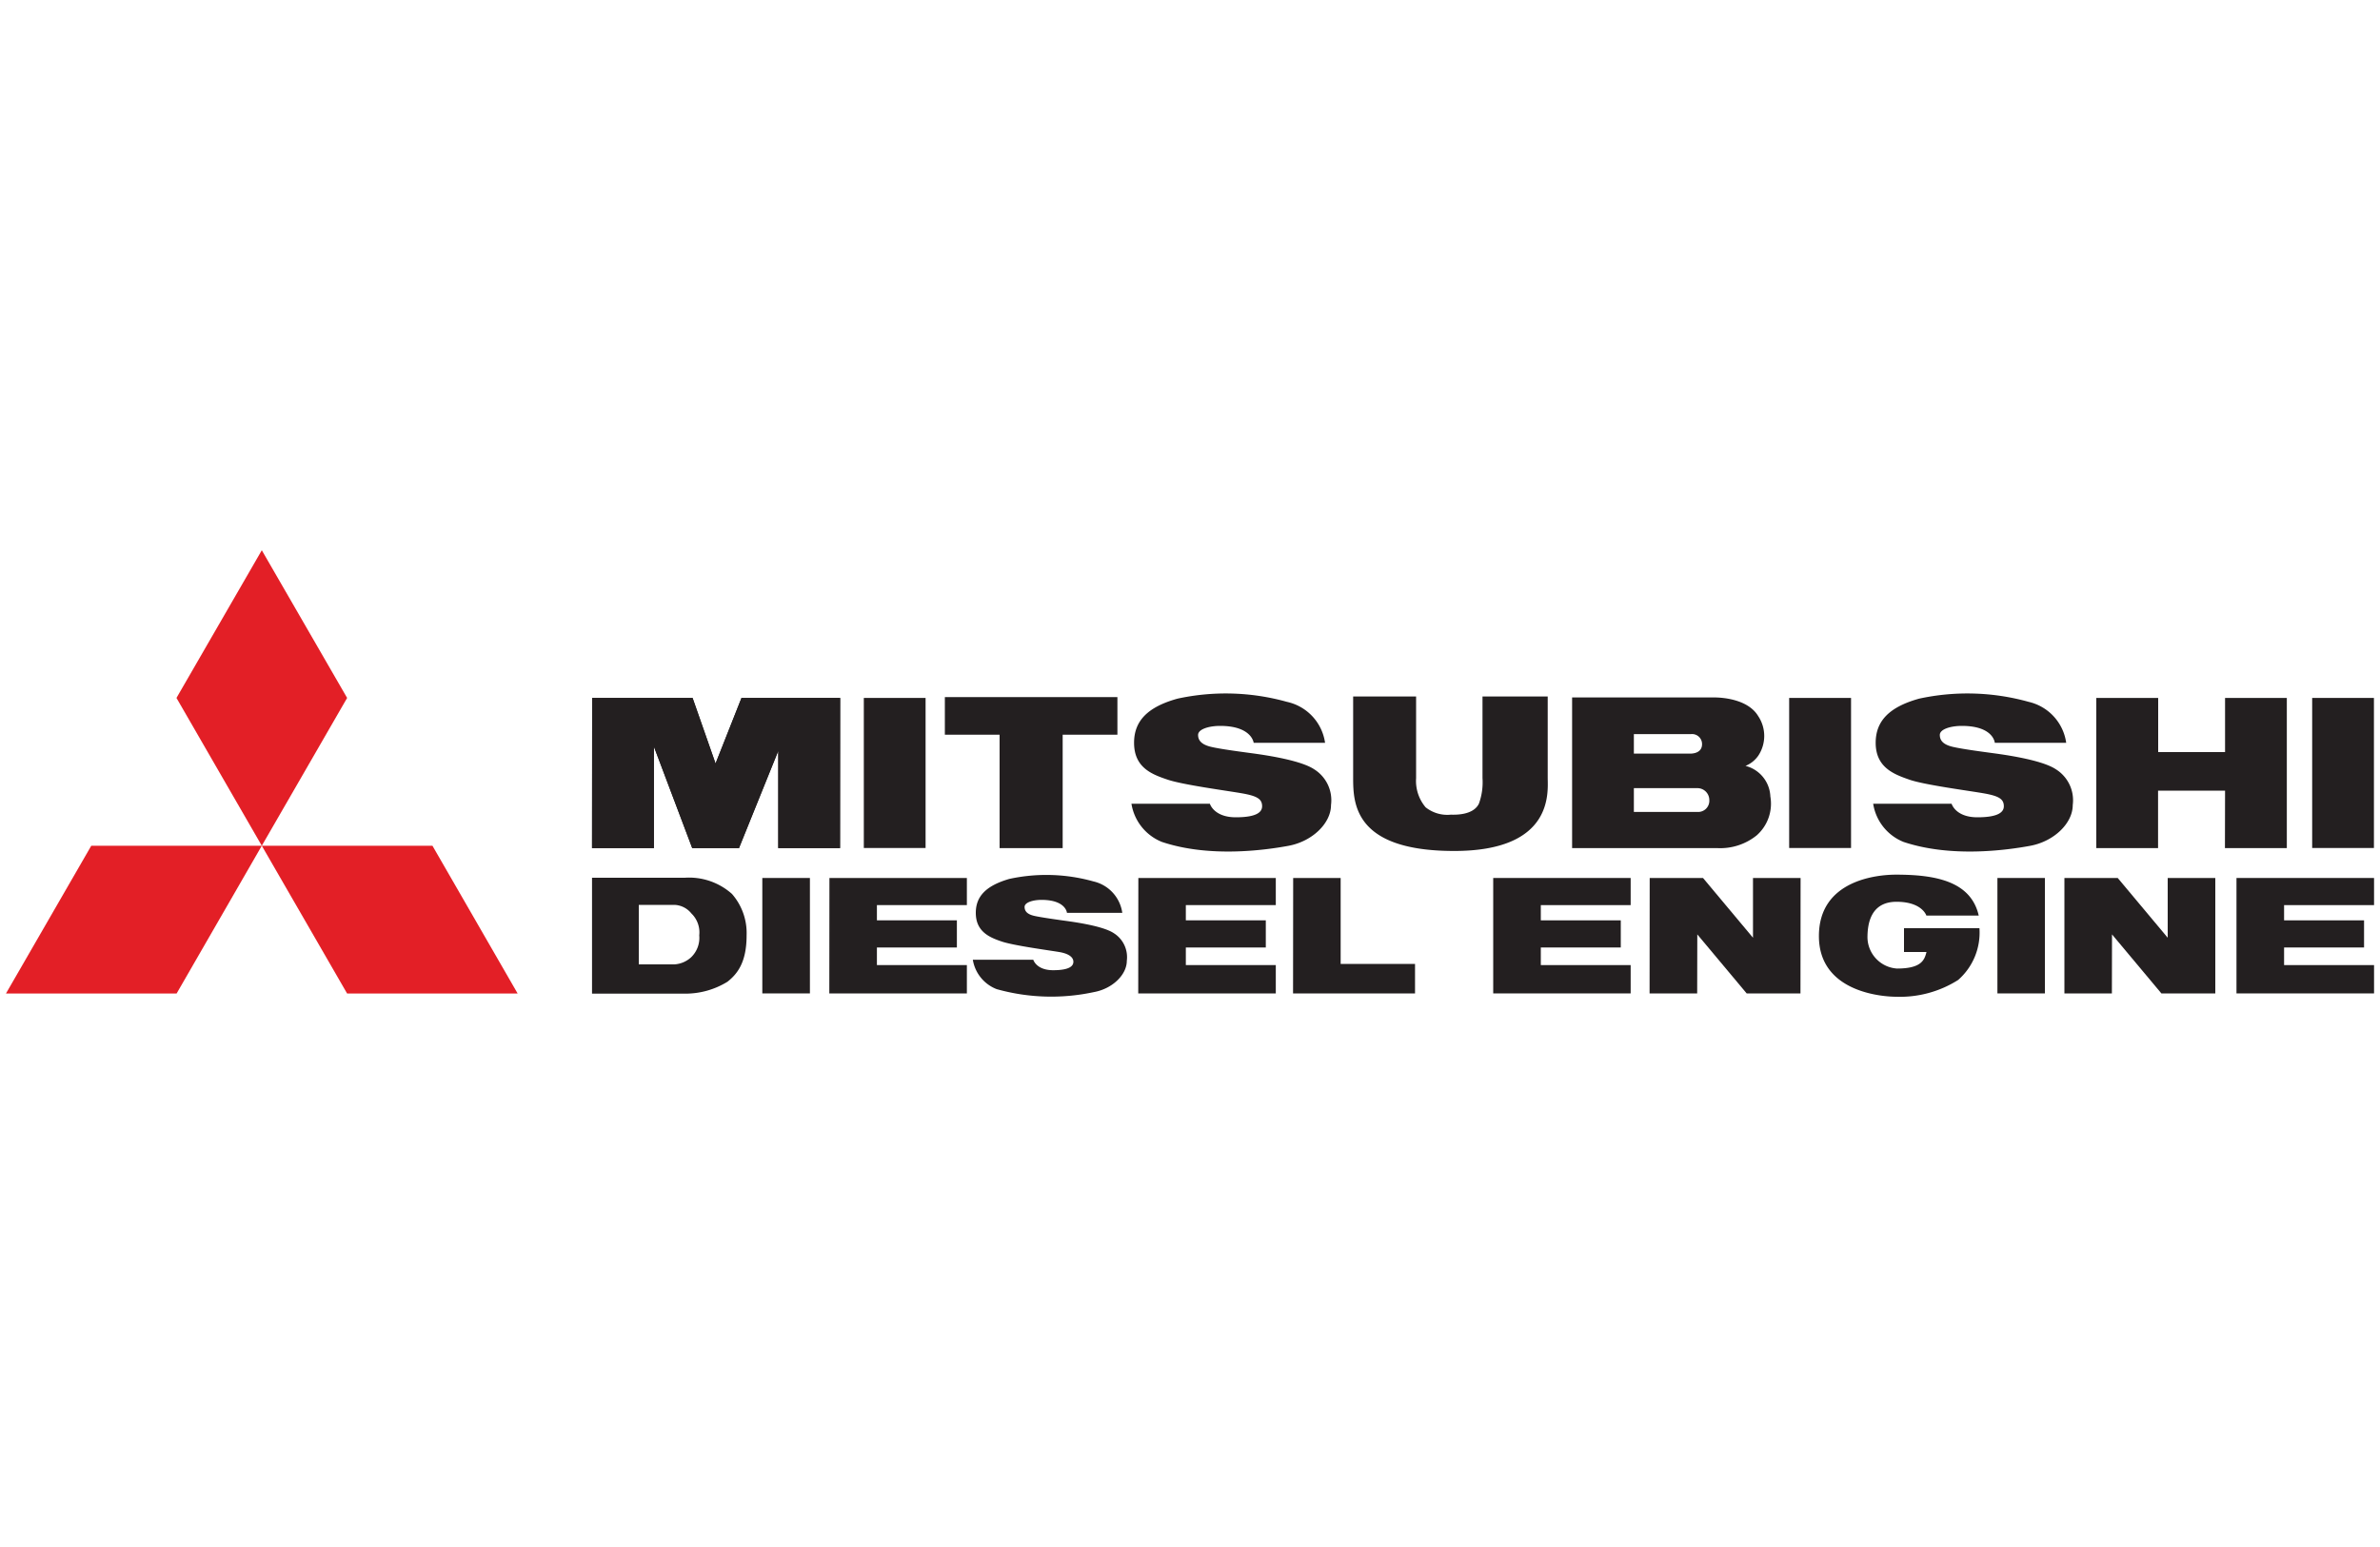 <svg id="Layer_1" data-name="Layer 1" xmlns="http://www.w3.org/2000/svg" width="200" height="130" viewBox="0 0 200 130"><defs><style>.cls-1{fill:#e31f26;}.cls-2{fill:#231f20;}</style></defs><polygon class="cls-1" points="22 71.07 29.17 58.65 22 46.24 14.83 58.65 22 71.07 22 71.07"/><polygon class="cls-1" points="22 71.07 29.17 83.49 43.5 83.49 36.34 71.07 22 71.07 22 71.07"/><polygon class="cls-1" points="22 71.07 7.67 71.07 0.5 83.49 14.84 83.49 22 71.07 22 71.07"/><rect class="cls-2" x="64.06" y="73.78" width="4" height="9.7"/><rect class="cls-2" x="167.85" y="73.78" width="3.99" height="9.7"/><path class="cls-2" d="M94.31,76.71H89.66s-.08-1.09-2.14-1.09c-.71,0-1.42.21-1.42.59s.25.63.84.76,1.76.29,2.31.37,3.35.41,4.35,1.08a2.38,2.38,0,0,1,1.09,2.32c0,1.17-1.21,2.35-2.77,2.63a17,17,0,0,1-8.17-.25,3.2,3.2,0,0,1-2-2.47h5.08s.25.88,1.67.88,1.7-.38,1.7-.71S89.9,80.15,89,80s-3.81-.54-4.82-.88S82,78.3,82,76.71c0-1.38.85-2.28,2.81-2.85a14.65,14.65,0,0,1,7.08.21A3.16,3.16,0,0,1,94.31,76.71Z"/><polygon class="cls-2" points="81.25 76.06 81.25 73.78 69.7 73.78 69.69 83.48 81.25 83.48 81.25 81.1 73.69 81.1 73.69 79.62 80.41 79.62 80.41 77.34 73.69 77.34 73.69 76.06 81.25 76.06"/><polygon class="cls-2" points="107.21 76.06 107.21 73.78 95.66 73.78 95.65 83.48 107.21 83.48 107.21 81.1 99.65 81.1 99.65 79.62 106.37 79.62 106.37 77.34 99.65 77.34 99.65 76.06 107.21 76.06"/><polygon class="cls-2" points="137.03 76.06 137.03 73.78 125.48 73.78 125.48 83.48 137.03 83.48 137.03 81.1 129.48 81.1 129.48 79.62 136.2 79.62 136.2 77.34 129.48 77.34 129.48 76.06 137.03 76.06"/><path class="cls-2" d="M166.34,78H160v2h1.89c-.17.67-.42,1.39-2.48,1.39a2.66,2.66,0,0,1-2.48-2.61c0-1.17.28-3,2.44-3s2.51,1.16,2.51,1.16h4.4c-.66-2.9-3.66-3.44-6.95-3.44-1.6,0-6.48.46-6.48,5.16,0,4.88,5.68,5.1,6.49,5.1a9.13,9.13,0,0,0,5.21-1.41A5.29,5.29,0,0,0,166.34,78Z"/><polygon class="cls-2" points="147.31 73.78 147.31 78.8 143.11 73.78 138.66 73.78 138.63 73.78 138.62 83.48 142.62 83.48 142.63 78.52 146.78 83.48 151.23 83.48 151.3 83.48 151.31 73.78 147.31 73.78"/><polygon class="cls-2" points="199.5 76.06 199.5 73.78 187.94 73.78 187.94 83.48 199.5 83.48 199.5 81.1 191.94 81.1 191.94 79.62 198.66 79.62 198.66 77.34 191.94 77.34 191.94 76.06 199.5 76.06"/><polygon class="cls-2" points="182.16 73.78 182.16 78.8 177.96 73.78 173.51 73.78 173.48 73.78 173.48 83.48 177.47 83.48 177.48 78.52 181.63 83.48 186.08 83.48 186.16 83.48 186.16 73.78 182.16 73.78"/><polygon class="cls-2" points="112.66 81 112.66 73.78 108.67 73.78 108.66 83.48 118.91 83.48 118.91 81 112.66 81"/><path class="cls-2" d="M57.54,73.76c-.8,0,0,0,0,0H49.75v9.74h7.79a6.74,6.74,0,0,0,3.59-1c.85-.67,1.61-1.65,1.61-3.9a5,5,0,0,0-1.23-3.48A5.41,5.41,0,0,0,57.54,73.76Zm.53,6.69a2.28,2.28,0,0,1-1.39.59h-3v-5h3a1.92,1.92,0,0,1,1.42.72,2.21,2.21,0,0,1,.66,1.84A2.26,2.26,0,0,1,58.07,80.45Z"/><path class="cls-2" d="M147.62,70.2a3.55,3.55,0,0,0,1.15-3.27,2.77,2.77,0,0,0-2.09-2.57,2.4,2.4,0,0,0,1.07-.85,3,3,0,0,0,0-3.33c-1-1.67-3.77-1.57-3.77-1.57l-11.87,0V71.27l12.21,0A4.88,4.88,0,0,0,147.62,70.2ZM137.3,61.69h4.8a.84.84,0,0,1,.93.84c0,.74-.75.8-1,.8H137.3Zm0,4.54h5.34a1,1,0,0,1,1,1,.94.94,0,0,1-1,1H137.3Z"/><rect class="cls-2" x="72.59" y="58.65" width="5.19" height="12.61"/><rect class="cls-2" x="150.35" y="58.65" width="5.2" height="12.61"/><rect class="cls-2" x="194.3" y="58.65" width="5.19" height="12.61"/><polygon class="cls-2" points="62.31 58.65 60.13 64.16 58.2 58.65 49.76 58.65 49.75 71.27 54.95 71.27 54.95 62.74 58.17 71.27 62.1 71.27 65.4 63.1 65.4 71.27 70.59 71.27 70.6 58.65 62.31 58.65"/><polygon class="cls-2" points="186.98 58.65 186.98 63.2 181.36 63.2 181.36 58.65 176.16 58.65 176.16 71.27 181.35 71.27 181.35 66.44 186.98 66.44 186.97 71.27 192.17 71.27 192.17 58.65 186.98 58.65"/><path class="cls-2" d="M124.58,65.39V58.53l5.48,0s0,5.65,0,6.82.55,6.16-7.86,6.16-8.49-4-8.49-6.16V58.53H119v6.86a3.43,3.43,0,0,0,.8,2.45,2.93,2.93,0,0,0,2.11.62c.28,0,1.88.09,2.37-.93A5.27,5.27,0,0,0,124.58,65.39Z"/><path class="cls-2" d="M111.35,62.42h-6S105.2,61,102.53,61c-.93,0-1.85.27-1.85.76s.33.82,1.09,1,2.28.38,3,.48,4.36.53,5.67,1.41a3.07,3.07,0,0,1,1.41,3c0,1.53-1.57,3.06-3.59,3.43s-6.64,1-10.62-.33a4.16,4.16,0,0,1-2.56-3.21h6.59s.33,1.14,2.18,1.14,2.21-.49,2.21-.93c0-.61-.43-.86-1.67-1.08s-4.95-.71-6.26-1.15-2.83-1-2.83-3.1c0-1.8,1.09-3,3.65-3.71a19.1,19.1,0,0,1,9.2.27A4.12,4.12,0,0,1,111.35,62.42Z"/><path class="cls-2" d="M173.63,62.42h-6s-.1-1.42-2.77-1.42c-.93,0-1.85.27-1.85.76s.32.82,1.09,1,2.28.38,3,.48,4.36.53,5.67,1.41a3.07,3.07,0,0,1,1.41,3c0,1.53-1.57,3.06-3.59,3.43s-6.65,1-10.63-.33a4.14,4.14,0,0,1-2.55-3.21h6.59s.32,1.14,2.17,1.14,2.22-.49,2.22-.93c0-.61-.43-.86-1.67-1.08s-5-.71-6.26-1.15-2.84-1-2.84-3.1c0-1.8,1.1-3,3.65-3.71a19.14,19.14,0,0,1,9.21.27A4.12,4.12,0,0,1,173.63,62.42Z"/><polygon class="cls-2" points="93.9 58.58 79.4 58.58 79.4 61.74 84 61.74 84 71.27 89.3 71.27 89.3 61.74 93.9 61.74 93.9 58.58"/><polygon class="cls-2" points="62.31 58.65 60.13 64.16 58.2 58.65 49.76 58.65 49.75 71.27 54.95 71.27 54.95 62.74 58.17 71.27 62.1 71.27 65.4 63.1 65.4 71.27 70.59 71.27 70.6 58.65 62.31 58.65"/></svg>
